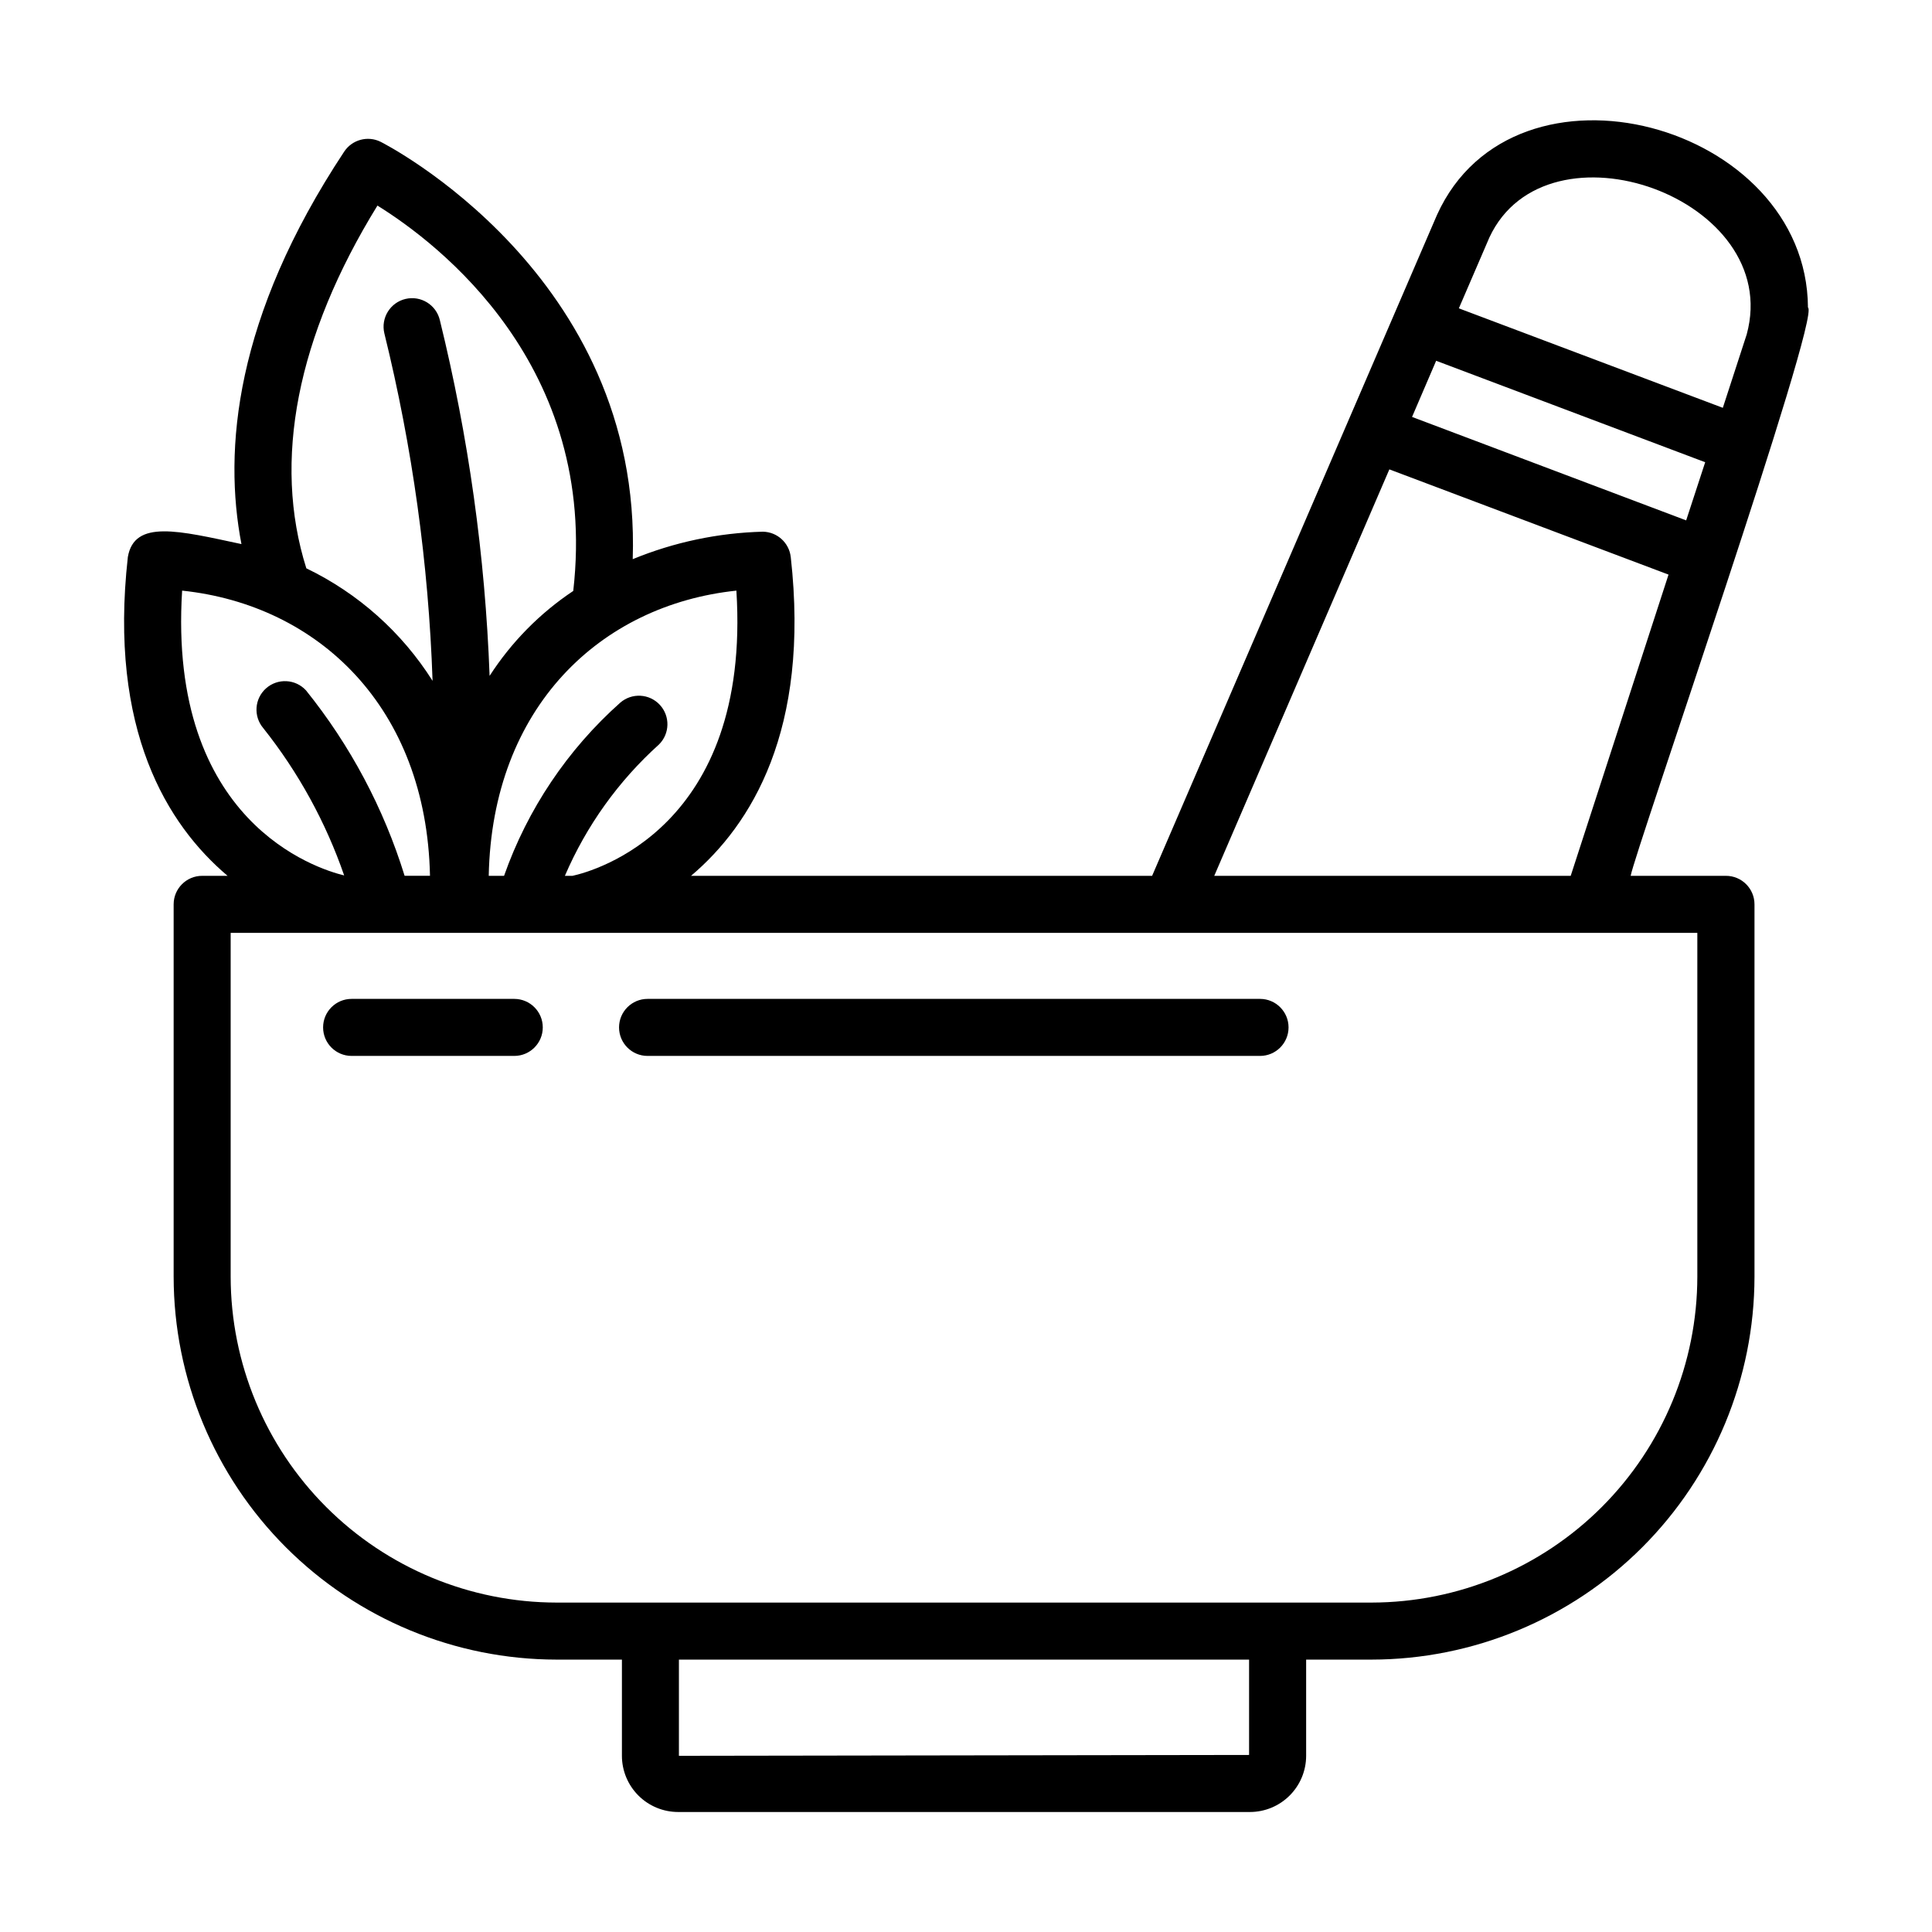<?xml version="1.0" encoding="UTF-8"?>
<!-- Uploaded to: ICON Repo, www.iconrepo.com, Generator: ICON Repo Mixer Tools -->
<svg fill="#000000" width="800px" height="800px" version="1.1" viewBox="144 144 512 512" xmlns="http://www.w3.org/2000/svg">
 <g>
  <path d="m237.18 423.83h43.102c4.176 0 7.559-3.383 7.559-7.555 0-4.176-3.383-7.559-7.559-7.559h-43.102c-4.172 0-7.555 3.383-7.555 7.559 0 4.172 3.383 7.555 7.555 7.555z"/>
  <path d="m315.61 423.83h162.31c4.172 0 7.559-3.383 7.559-7.555 0-4.176-3.387-7.559-7.559-7.559h-162.31c-4.172 0-7.555 3.383-7.555 7.559 0 4.172 3.383 7.555 7.555 7.555z"/>
  <path d="m177.88 291.62c-5.133 45.848 10.449 70.961 26.43 84.484h-6.738c-4.172 0-7.555 3.383-7.555 7.559v98.676c0.031 26.902 10.73 52.695 29.754 71.719 19.027 19.023 44.82 29.723 71.723 29.754h17.32v25.496c0.004 3.953 1.578 7.738 4.371 10.531 2.797 2.793 6.586 4.359 10.535 4.359h151.53c3.949-0.004 7.734-1.574 10.523-4.367 2.793-2.789 4.363-6.574 4.367-10.523v-25.496h17.34c26.902-0.031 52.695-10.73 71.723-29.754 19.023-19.023 29.723-44.816 29.754-71.719v-98.676c0-4.176-3.383-7.559-7.559-7.559h-25.254c0.883-5.648 50.531-148.51 46.984-150.61-0.293-48.871-77.77-69.914-98.309-24.539l-11.258 26.125c-0.059 0.102-0.105 0.211-0.137 0.32l-12.363 28.684-51.738 120.02h-122.19c15.98-13.523 31.559-38.633 26.426-84.484h-0.004c-0.422-3.781-3.59-6.656-7.394-6.715-11.844 0.309-23.527 2.777-34.484 7.281 2.519-75.457-66.078-110.25-66.816-110.61-3.41-1.684-7.543-0.566-9.645 2.602-29.074 43.934-32.023 79.172-27.23 104.01-16.594-3.539-28.383-6.59-30.105 3.426zm297.14 317.46-151.1 0.227v-25.496h151.1zm63.68-402.14c15.227-32.719 78.051-10.438 68.191 25.695l-6.324 19.441-69.957-26.363zm-14.105 32.668 71.297 26.887-5.039 15.41-72.645-27.414zm-12.402 28.781 73.984 27.887-25.926 79.832h-94.465zm81.617 122.83v91.121c-0.027 22.891-9.129 44.836-25.312 61.027-16.184 16.188-38.129 25.297-61.02 25.332h-24.898-191.09c-22.898-0.027-44.848-9.133-61.039-25.324-16.191-16.188-25.297-38.141-25.324-61.035v-91.117zm-254.66-90.688c3.969 62.941-37.832 74.348-43.422 75.57l-2.027 0.004c5.695-13.27 14.203-25.148 24.938-34.812 2.891-2.867 2.992-7.512 0.223-10.5-2.766-2.988-7.402-3.246-10.484-0.582-13.984 12.445-24.582 28.238-30.797 45.895h-4.062c0.891-44.691 29.613-71.801 65.66-75.586zm-95.125-102.05c16.082 9.977 58.715 42.414 51.891 102.13v-0.004c-8.855 5.902-16.398 13.562-22.168 22.508-1.172-31.793-5.59-63.383-13.184-94.277-0.961-4.062-5.035-6.578-9.098-5.617-4.059 0.961-6.574 5.035-5.613 9.098 7.434 30.18 11.719 61.047 12.781 92.109-8.137-12.875-19.73-23.207-33.453-29.82-8.977-28.422-2.519-61.473 18.844-96.129zm-51.762 102.04c36.109 3.805 64.758 30.914 65.688 75.57h-6.727c-5.527-17.883-14.395-34.559-26.137-49.141-2.789-3.027-7.488-3.269-10.57-0.543-3.082 2.731-3.414 7.426-0.746 10.559 9.301 11.703 16.551 24.902 21.434 39.031-7.172-1.727-46.801-14.105-42.941-75.477z"/>
 </g>
</svg>